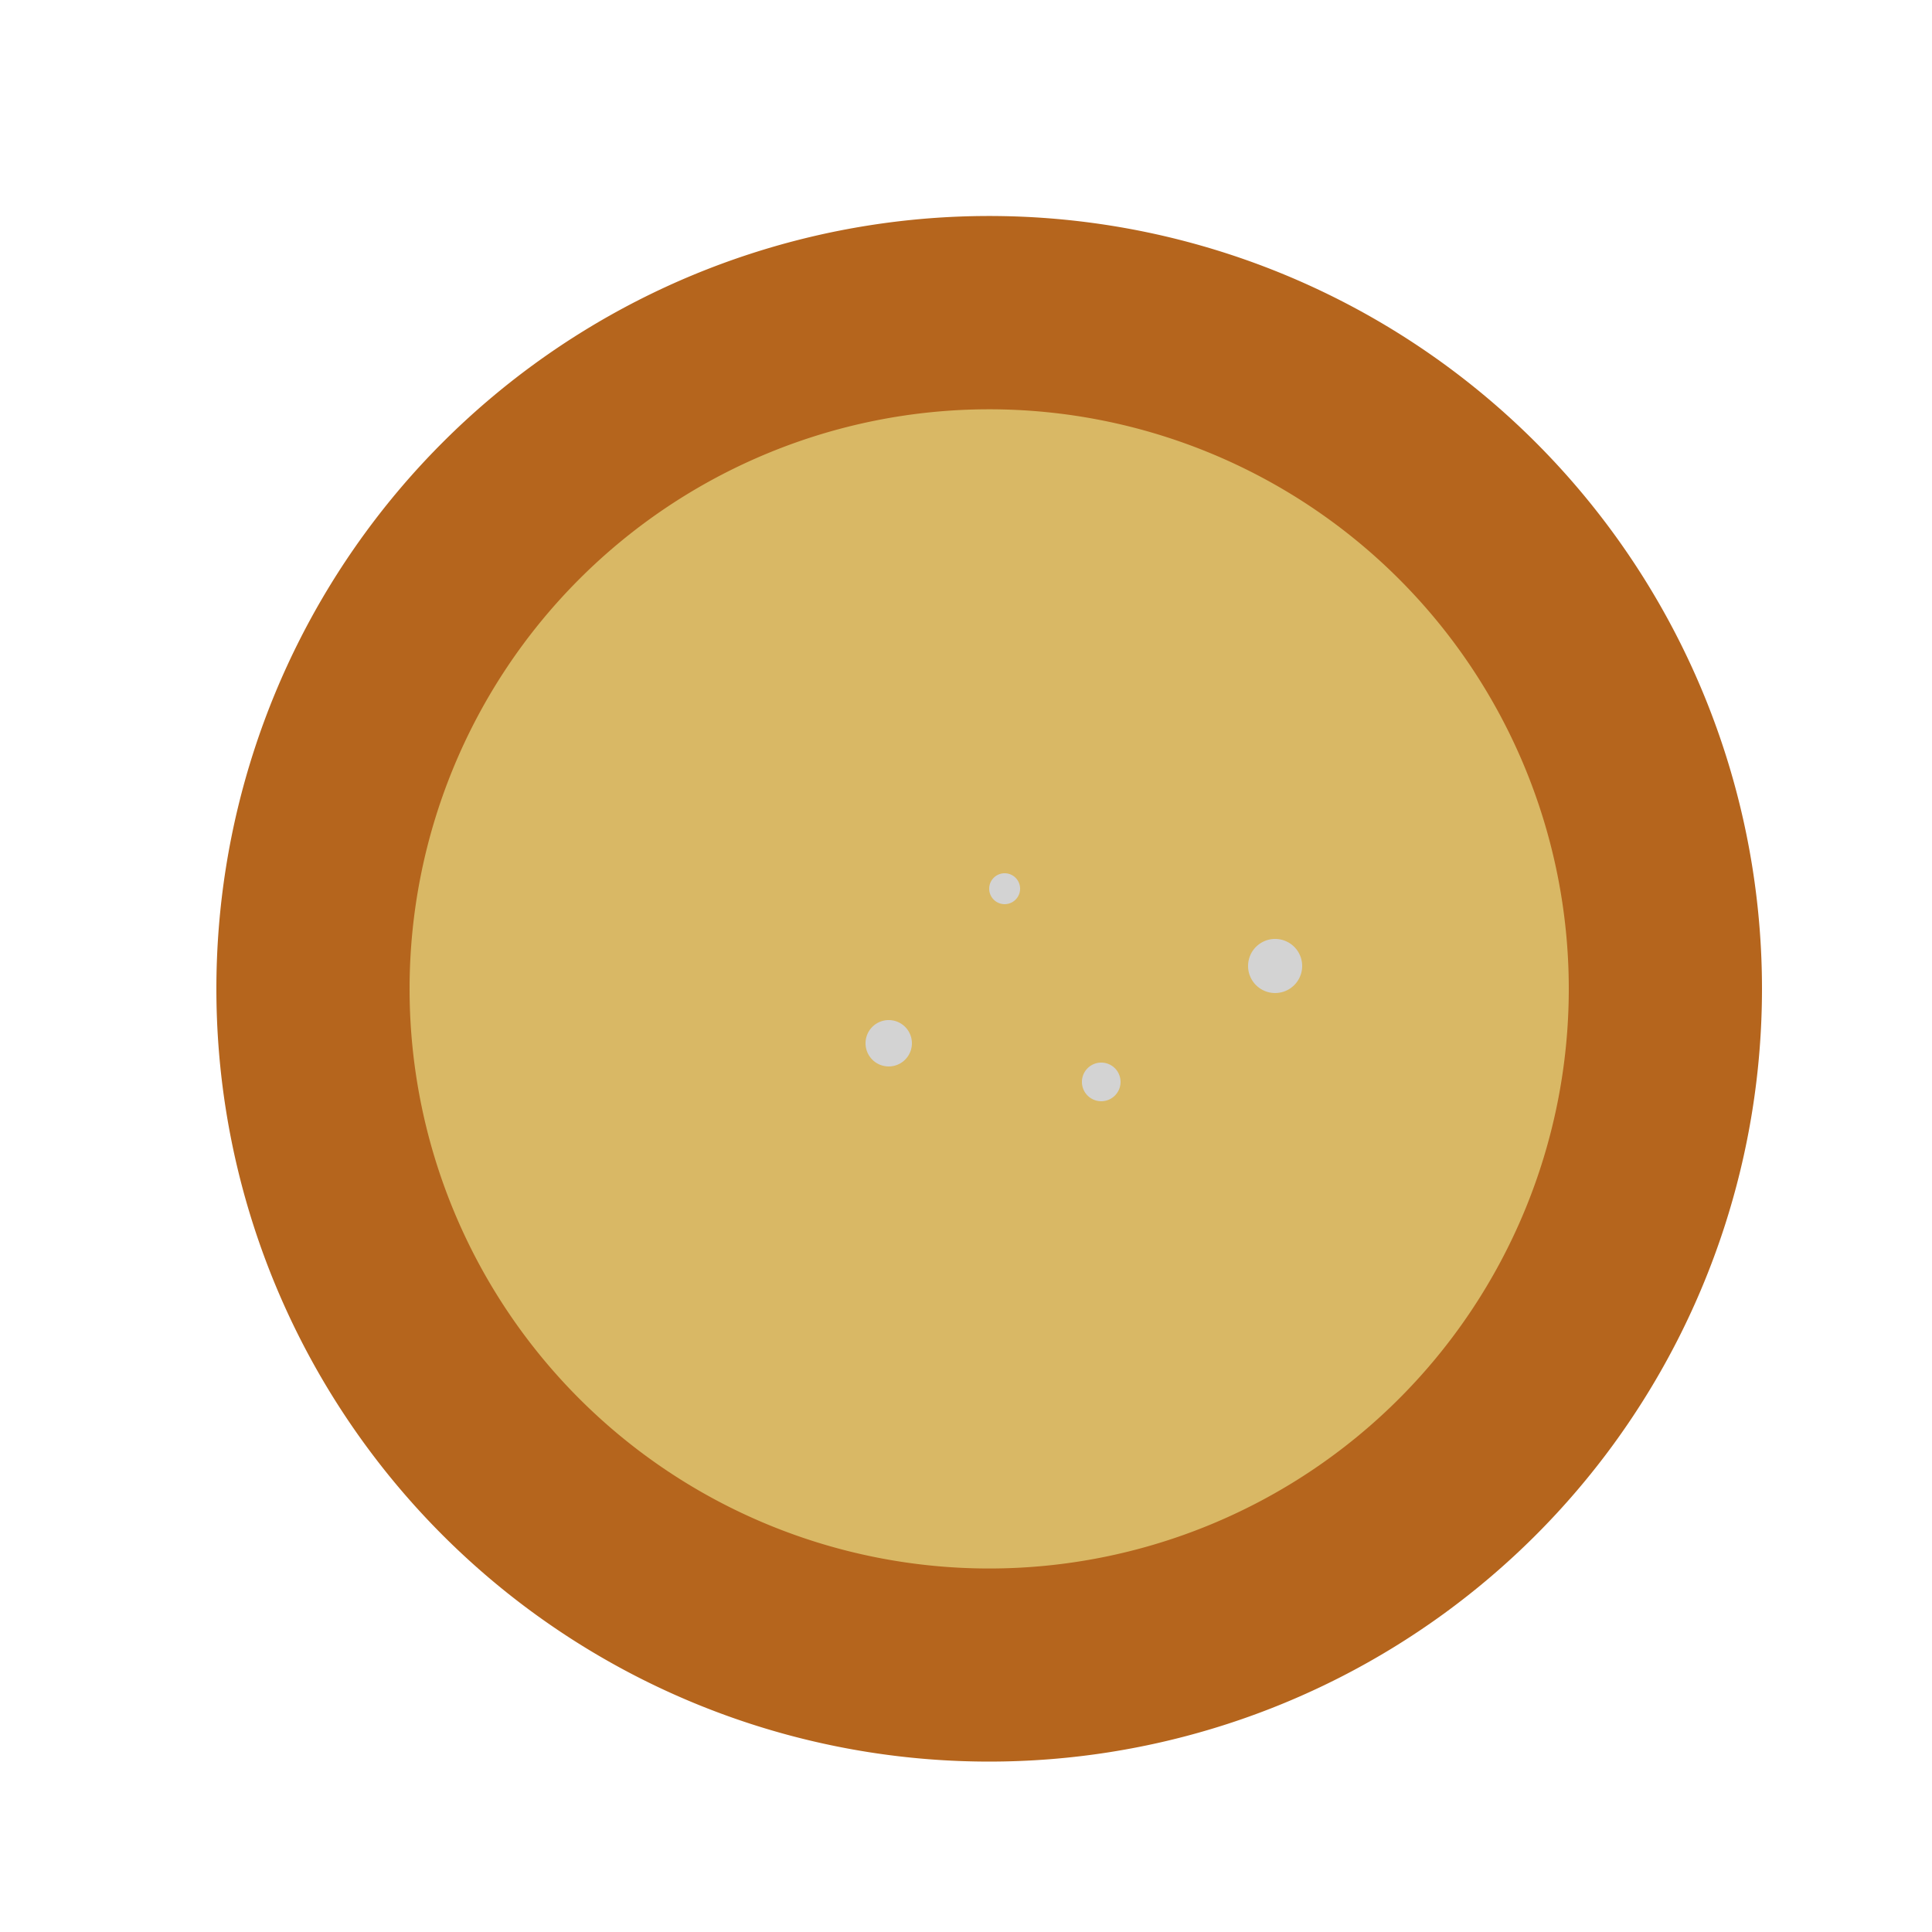 <!--

Generated by DrawGPT.
Free, open source, AI generated images in SVG, PNG, and HTML Canvas format.
https://drawgpt.ai

Created: 2023-09-27T05:03:32.867Z
Link: https://drawgpt.ai/prompt/93293/

-->
<svg xmlns="http://www.w3.org/2000/svg" xmlns:xlink="http://www.w3.org/1999/xlink" width="500" height="500"><defs/><g><path fill="#b5651d" stroke="none" paint-order="stroke fill markers" d=" M 456 256 A 200 200 0 1 1 456 255.8"/><path fill="#d9b865" stroke="none" paint-order="stroke fill markers" d=" M 406 256 A 150 150 0 1 1 406 255.85"/><path fill="#d3d3d3" stroke="none" paint-order="stroke fill markers" d=" M 236 270 A 6 6 0 1 1 236 269.994"/><path fill="#d3d3d3" stroke="none" paint-order="stroke fill markers" d=" M 264 230 A 4 4 0 1 1 264 229.996"/><path fill="#d3d3d3" stroke="none" paint-order="stroke fill markers" d=" M 290 280 A 5 5 0 1 1 290 279.995"/><path fill="#d3d3d3" stroke="none" paint-order="stroke fill markers" d=" M 337 250 A 7 7 0 1 1 337 249.993"/></g></svg>
